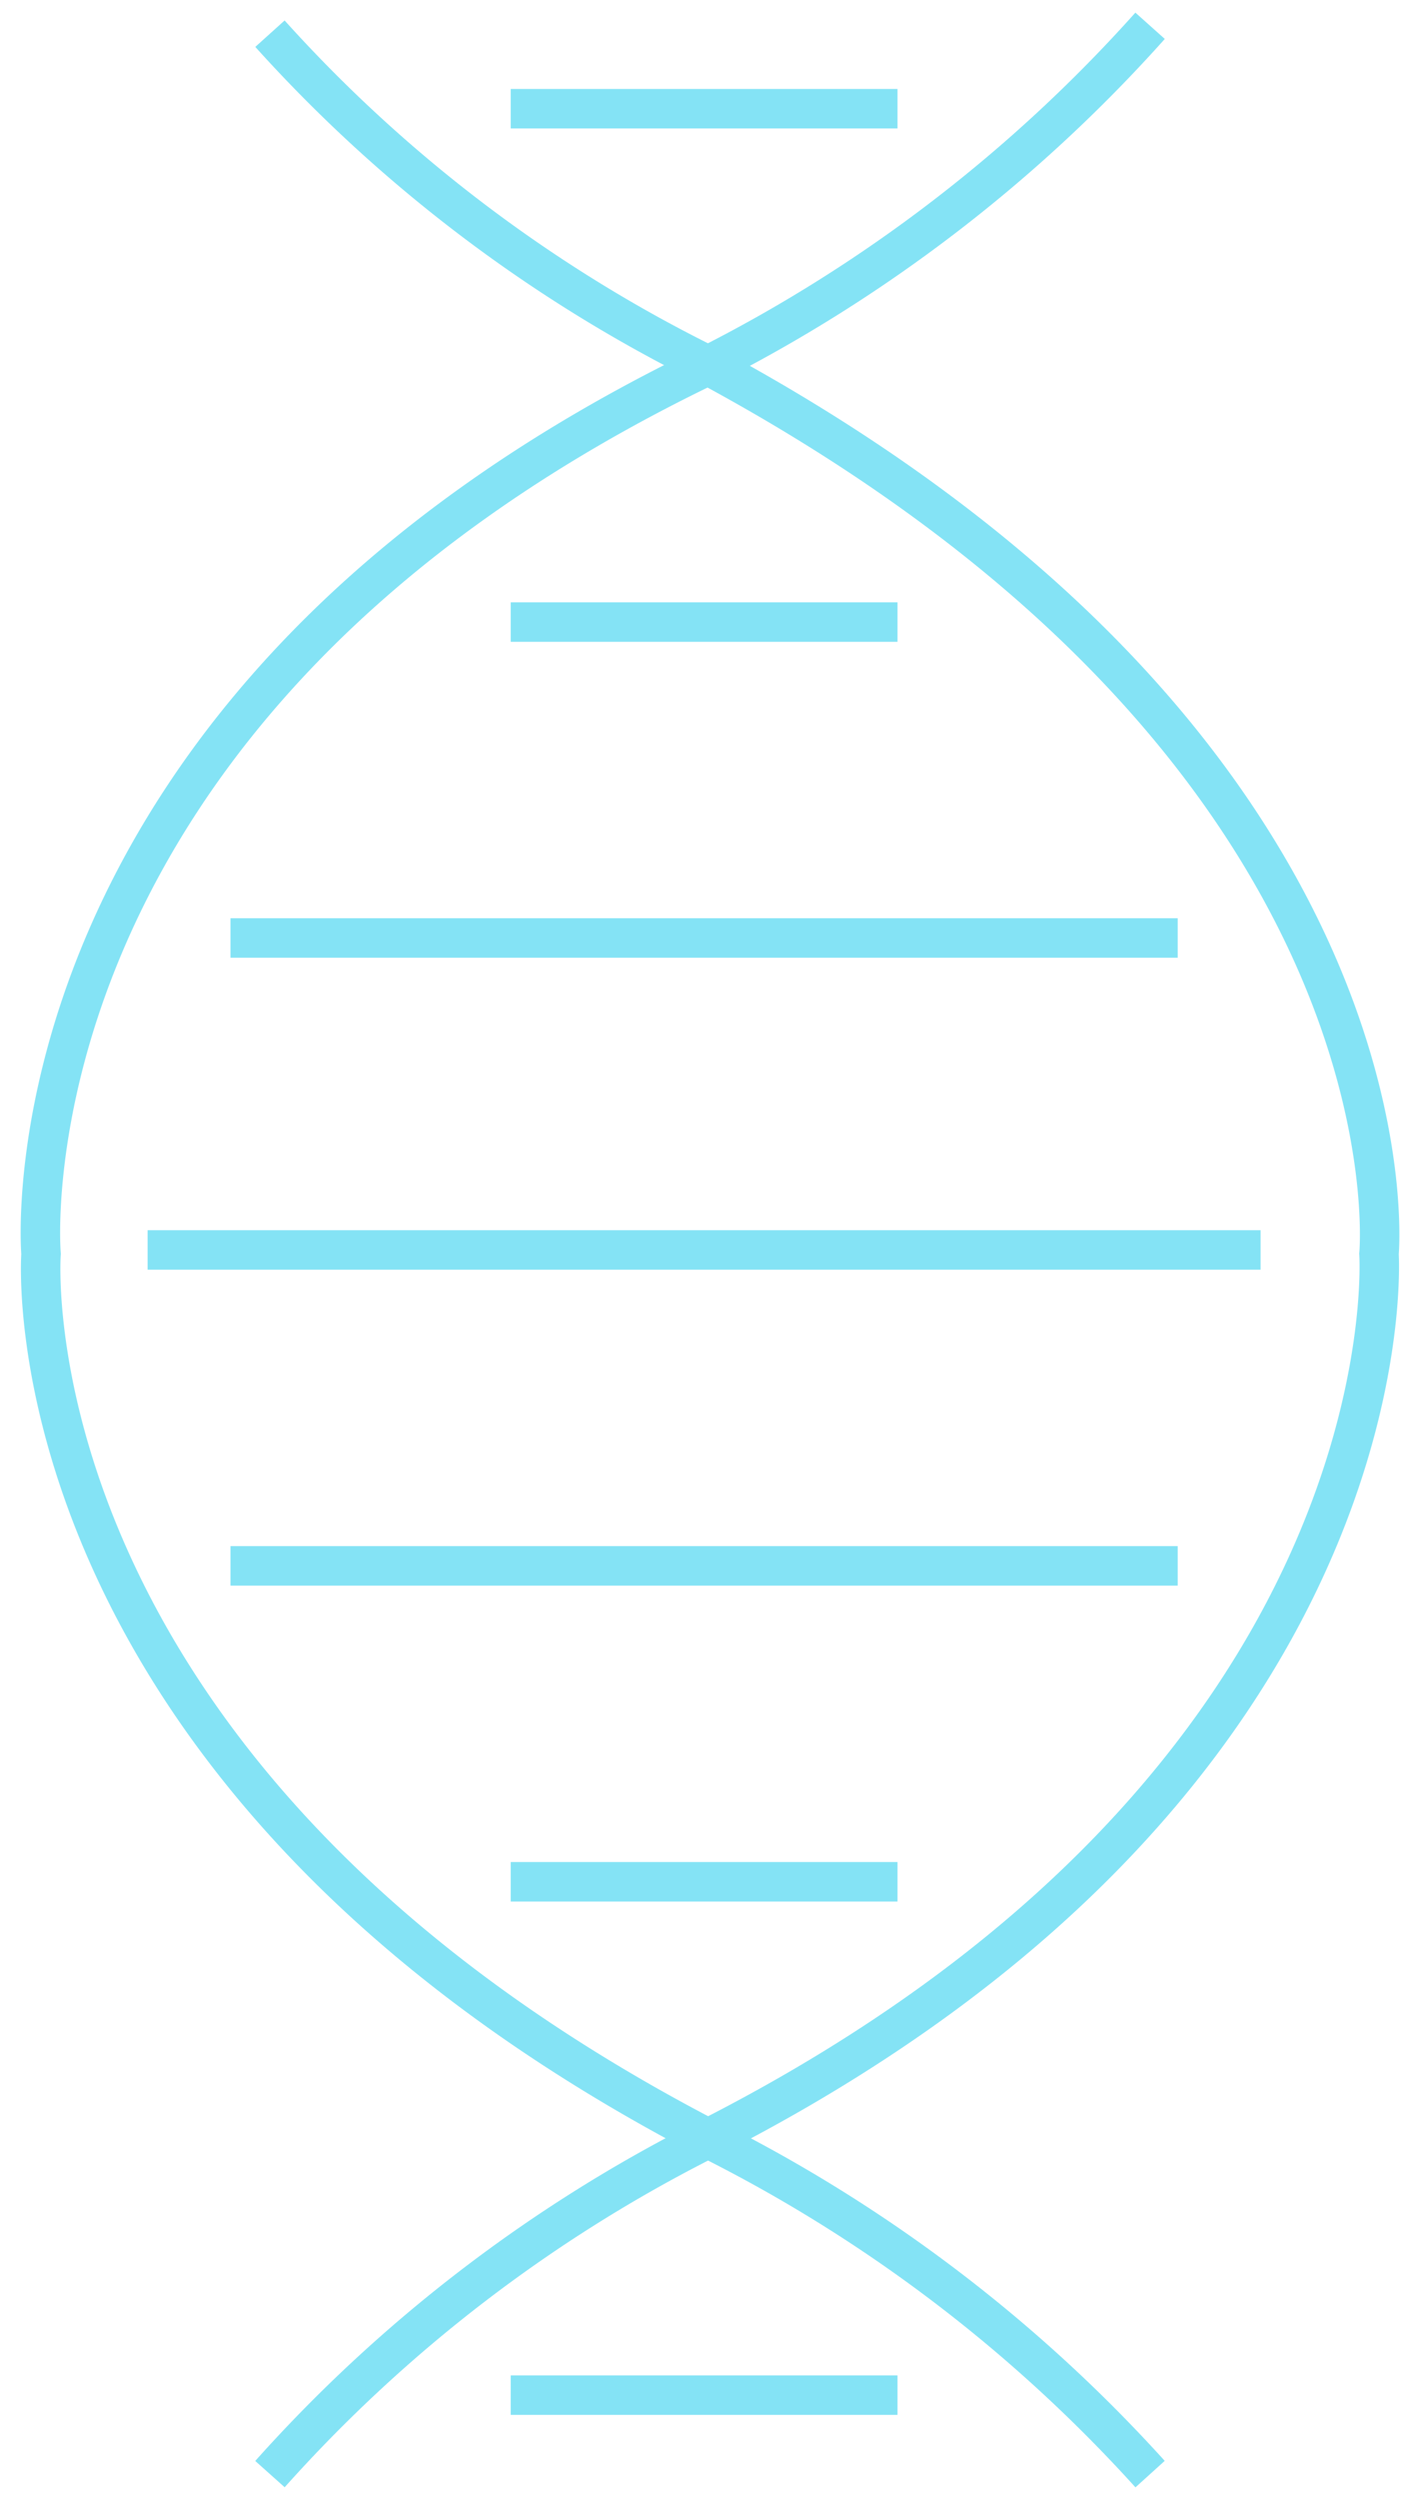 <svg alt="dna icon1" xmlns="http://www.w3.org/2000/svg" width="35.979" height="63.306" viewBox="0 0 35.979 63.306">
  <g id="Page-1" transform="translate(-0.06 -0.347)">
    <g id="DNA" transform="translate(1 1)">
      <path id="Shape" d="M5.9.2A36.936,36.936,0,0,0,17,8.6c18.2,9.8,17,22.5,17,22.5s.9,13.3-17,22.4h0A37.381,37.381,0,0,0,5.9,62" fill="none" stroke="#84e3f5" strokeWidth="2" fill-rule="evenodd"/>
      <path id="Shape-2" data-name="Shape" d="M28.2,62A37.986,37.986,0,0,0,17,53.5h0C-.9,44.2.1,31.1.1,31.1S-1.1,17.3,17,8.6A38.082,38.082,0,0,0,28.2,0" fill="none" stroke="#84e3f5" strokeWidth="2" fill-rule="evenodd"/>
      <path id="Shape-3" data-name="Shape" d="M31,31H2.8" fill="none" stroke="#84e3f5" strokeWidth="2" fill-rule="evenodd"/>
      <path id="Shape-4" data-name="Shape" d="M28.9,23.1H4.9" fill="none" stroke="#84e3f5" strokeWidth="2" fill-rule="evenodd"/>
      <path id="Shape-5" data-name="Shape" d="M28.9,39H4.9" fill="none" stroke="#84e3f5" strokeWidth="2" fill-rule="evenodd"/>
      <path id="Shape-6" data-name="Shape" d="M21.8,47H12" fill="none" stroke="#84e3f5" strokeWidth="2" fill-rule="evenodd"/>
      <path id="Shape-7" data-name="Shape" d="M21.8,60H12" fill="none" stroke="#84e3f5" strokeWidth="2" fill-rule="evenodd"/>
      <path id="Shape-8" data-name="Shape" d="M21.8,15.1H12" fill="none" stroke="#84e3f5" strokeWidth="2" fill-rule="evenodd"/>
      <path id="Shape-9" data-name="Shape" d="M21.8,2.1H12" fill="none" stroke="#84e3f5" strokeWidth="2" fill-rule="evenodd"/>
    </g>
  </g>
</svg>
